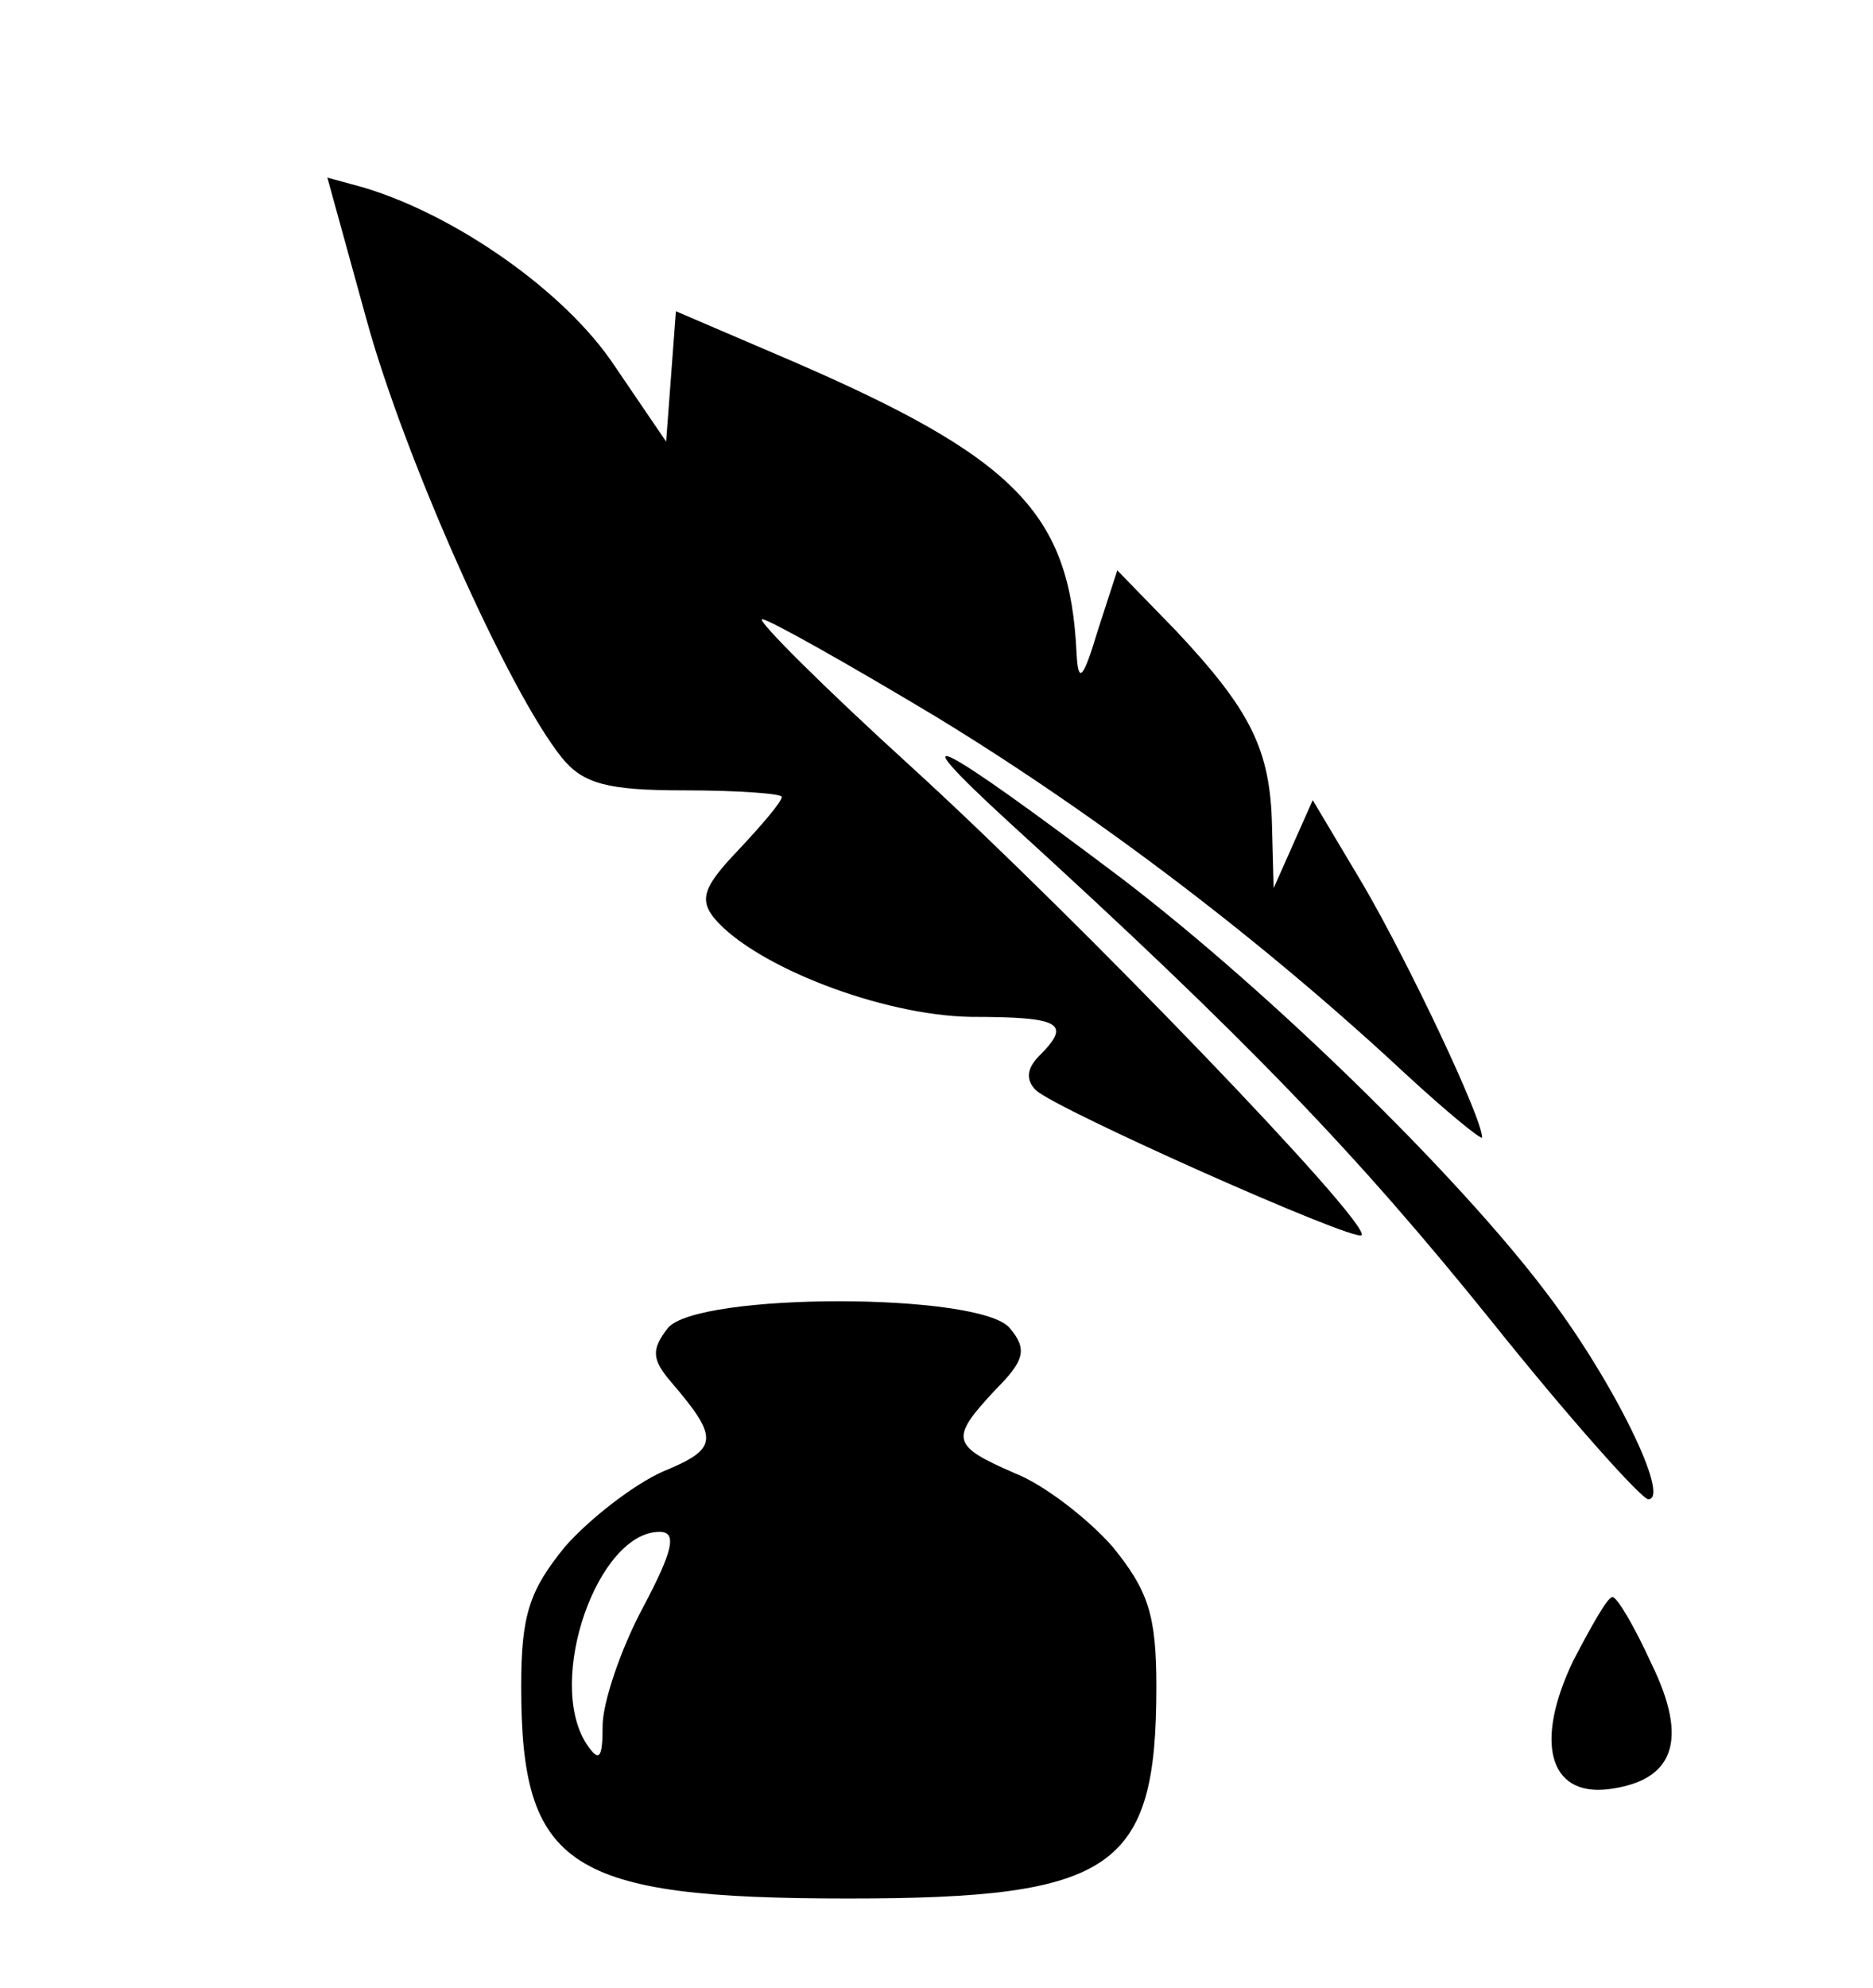 <?xml version="1.0" standalone="no"?>
<!DOCTYPE svg PUBLIC "-//W3C//DTD SVG 20010904//EN"
 "http://www.w3.org/TR/2001/REC-SVG-20010904/DTD/svg10.dtd">
<svg version="1.0" xmlns="http://www.w3.org/2000/svg"
 width="115pt" height="122pt" viewBox="0 0 115 122"
 preserveAspectRatio="xMidYMid meet">

<g transform="translate(0,122) scale(0.1,-0.1)"
fill="#000000" stroke="none">
<path d="M225 1024 c23 -84 87 -228 120 -269 13 -16 28 -20 75 -20 33 0 60 -2
60 -4 0 -3 -12 -17 -27 -33 -21 -22 -24 -30 -14 -42 25 -29 102 -59 157 -60
56 0 62 -4 42 -24 -8 -8 -8 -15 -2 -21 13 -12 195 -93 200 -89 6 7 -174 194
-276 287 -55 50 -96 91 -92 91 4 0 52 -27 107 -60 100 -61 201 -138 288 -219
26 -24 47 -41 47 -39 0 12 -45 107 -73 155 l-31 52 -12 -27 -12 -27 -1 38 c-1
47 -13 71 -59 120 l-36 37 -12 -37 c-9 -30 -12 -33 -13 -14 -4 86 -37 120
-176 180 l-70 30 -3 -40 -3 -40 -32 47 c-30 45 -97 92 -154 109 l-22 6 24 -87z"/>
<path d="M620 715 c146 -133 213 -203 296 -306 48 -60 92 -109 96 -109 14 0
-21 72 -62 126 -55 73 -170 185 -260 254 -114 86 -142 101 -70 35z"/>
<path d="M410 405 c-10 -13 -10 -19 2 -33 30 -35 29 -41 -5 -55 -18 -8 -45
-29 -60 -46 -22 -27 -27 -42 -27 -86 0 -111 29 -130 201 -130 163 0 189 18
189 130 0 44 -5 59 -27 86 -15 17 -42 38 -60 45 -39 17 -40 21 -12 51 18 18
20 25 9 38 -18 22 -192 22 -210 0z m-15 -171 c-14 -26 -25 -59 -25 -73 0 -20
-2 -23 -10 -11 -25 39 7 130 45 130 11 0 8 -12 -10 -46z"/>
<path d="M966 201 c-24 -50 -15 -83 21 -79 41 5 50 30 27 77 -10 22 -21 41
-24 41 -3 0 -13 -18 -24 -39z"/>
</g>
</svg>
